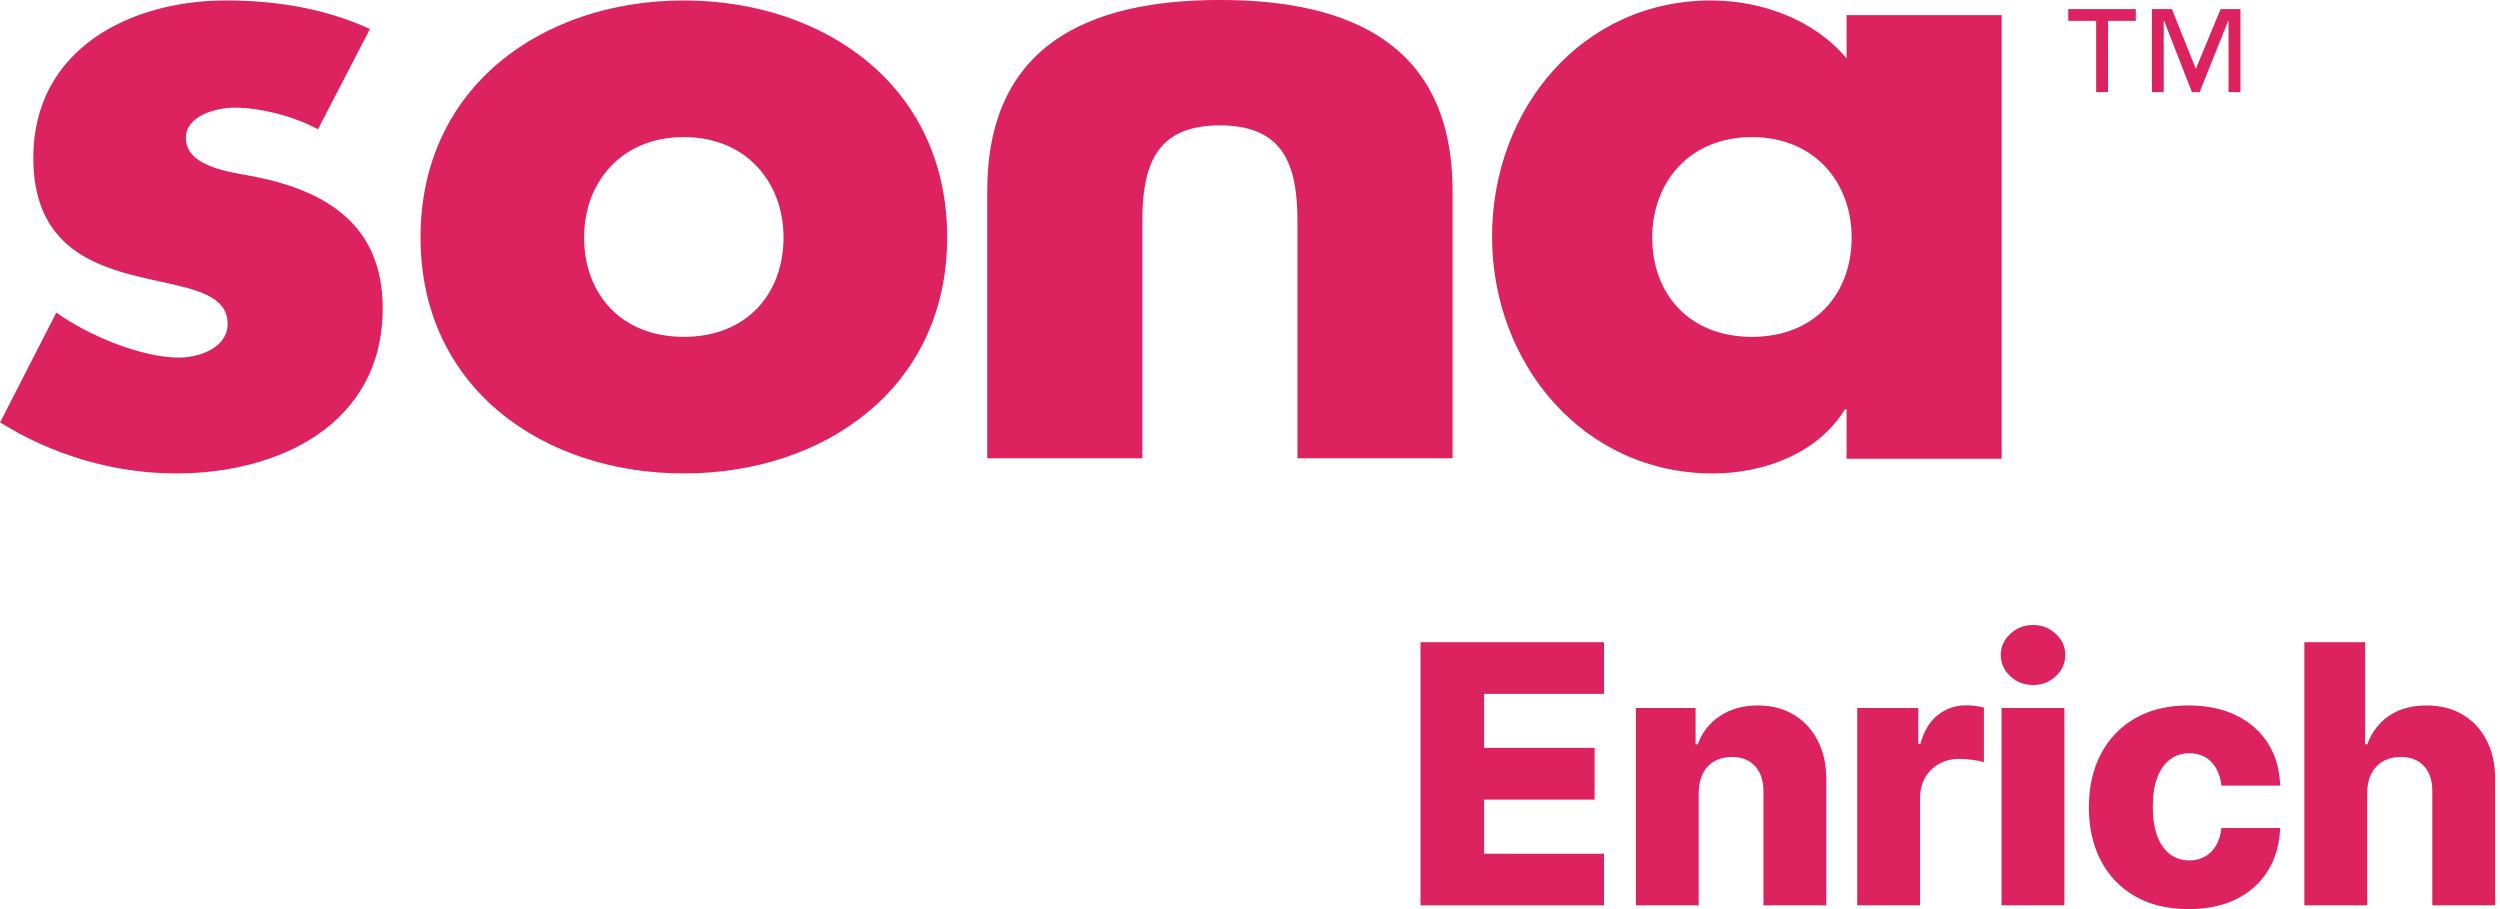 <svg width="132" height="48" viewBox="0 0 132 48" fill="none" xmlns="http://www.w3.org/2000/svg">
<path d="M11.928 0.024C14.538 0.024 17.148 0.435 19.533 1.531L16.788 6.827C15.527 6.142 13.772 5.685 12.377 5.685C11.432 5.685 9.813 6.096 9.813 7.283C9.813 8.686 11.791 9.033 13.034 9.251C13.207 9.282 13.365 9.31 13.502 9.337C17.327 10.114 20.207 11.94 20.207 16.278C20.207 22.442 14.672 24.998 9.318 24.998C6.033 24.998 2.793 24.039 0.003 22.304L2.973 16.506C4.638 17.693 7.428 18.88 9.453 18.88C10.488 18.88 12.018 18.378 12.018 17.099C12.018 15.648 10.398 15.292 8.446 14.864C7.941 14.753 7.415 14.637 6.888 14.497C4.323 13.812 1.758 12.534 1.758 8.333C1.758 2.581 6.888 0.024 11.928 0.024ZM36.107 0.024C43.531 0.024 50.011 4.544 50.011 12.534C50.011 20.478 43.531 24.998 36.107 24.998C28.727 24.998 22.203 20.524 22.203 12.534C22.203 4.544 28.682 0.024 36.107 0.024ZM90.343 0.024C92.998 0.024 95.788 1.028 97.498 3.083V0.799H105.688V24.222H97.498V21.62H97.409C95.969 23.948 93.134 24.998 90.434 24.998C83.594 24.998 78.78 19.199 78.78 12.488C78.78 5.776 83.504 0.024 90.343 0.024ZM64.41 -0.001C71.34 -0.001 76.695 2.374 76.695 10.09V24.198H68.505V11.688C68.505 8.72 67.785 6.62 64.41 6.62C61.036 6.62 60.316 8.72 60.316 11.688V24.198H52.126V10.09C52.126 2.374 57.481 -0 64.41 -0.001ZM36.106 7.239C32.776 7.239 30.841 9.659 30.841 12.536C30.841 15.503 32.776 17.786 36.106 17.786C39.435 17.786 41.37 15.503 41.37 12.536C41.37 9.659 39.435 7.239 36.106 7.239ZM92.501 7.239C89.171 7.239 87.237 9.659 87.237 12.536C87.237 15.503 89.172 17.786 92.501 17.786C95.831 17.785 97.766 15.503 97.766 12.536C97.766 9.659 95.831 7.239 92.501 7.239ZM112.77 1.103H111.305V4.863H110.677V1.103H109.203V0.478H112.77V1.103ZM115.941 3.634L117.249 0.478H118.295V4.863H117.667V1.103H117.647L116.14 4.863H115.732L114.267 1.103H114.245V4.863H113.619V0.478H114.675L115.941 3.634Z" fill="#DC2360"/>
<path d="M75.003 47.803V33.909H84.691V36.636H78.361V39.486H84.195V42.22H78.361V45.076H84.691V47.803H75.003Z" fill="#DC2360"/>
<path d="M89.691 41.86V47.803H86.373V37.383H89.528V39.296H89.643C89.874 38.658 90.267 38.158 90.824 37.797C91.38 37.43 92.043 37.247 92.812 37.247C93.544 37.247 94.18 37.412 94.718 37.742C95.261 38.068 95.681 38.525 95.98 39.113C96.283 39.696 96.432 40.379 96.428 41.161V47.803H93.11V41.813C93.115 41.234 92.968 40.782 92.669 40.456C92.375 40.13 91.966 39.967 91.441 39.967C91.093 39.967 90.785 40.044 90.519 40.198C90.256 40.347 90.053 40.562 89.908 40.843C89.768 41.123 89.695 41.462 89.691 41.86Z" fill="#DC2360"/>
<path d="M98.061 47.803V37.383H101.284V39.282H101.392C101.582 38.595 101.892 38.084 102.322 37.749C102.751 37.41 103.251 37.24 103.821 37.24C103.975 37.24 104.133 37.252 104.296 37.274C104.459 37.292 104.61 37.322 104.75 37.362V40.246C104.592 40.191 104.384 40.148 104.126 40.117C103.873 40.085 103.647 40.069 103.448 40.069C103.054 40.069 102.699 40.157 102.383 40.334C102.071 40.506 101.824 40.748 101.643 41.06C101.467 41.367 101.379 41.729 101.379 42.145V47.803H98.061Z" fill="#DC2360"/>
<path d="M105.682 47.803V37.383H108.999V47.803H105.682ZM107.344 36.168C106.878 36.168 106.478 36.014 106.143 35.707C105.809 35.395 105.641 35.019 105.641 34.581C105.641 34.147 105.809 33.776 106.143 33.468C106.478 33.156 106.878 33 107.344 33C107.814 33 108.215 33.156 108.545 33.468C108.88 33.776 109.047 34.147 109.047 34.581C109.047 35.019 108.88 35.395 108.545 35.707C108.215 36.014 107.814 36.168 107.344 36.168Z" fill="#DC2360"/>
<path d="M115.555 48C114.456 48 113.513 47.774 112.726 47.322C111.944 46.869 111.342 46.241 110.921 45.435C110.501 44.626 110.291 43.69 110.291 42.627C110.291 41.559 110.501 40.623 110.921 39.818C111.347 39.009 111.95 38.378 112.733 37.925C113.52 37.473 114.458 37.247 115.548 37.247C116.512 37.247 117.351 37.421 118.065 37.769C118.784 38.118 119.345 38.611 119.748 39.248C120.155 39.882 120.37 40.626 120.392 41.48H117.292C117.229 40.947 117.048 40.528 116.749 40.225C116.455 39.922 116.071 39.771 115.596 39.771C115.211 39.771 114.874 39.879 114.585 40.096C114.295 40.309 114.069 40.626 113.907 41.046C113.748 41.462 113.669 41.978 113.669 42.593C113.669 43.208 113.748 43.728 113.907 44.153C114.069 44.574 114.295 44.893 114.585 45.11C114.874 45.322 115.211 45.429 115.596 45.429C115.903 45.429 116.175 45.363 116.41 45.232C116.65 45.101 116.846 44.909 117 44.655C117.154 44.398 117.251 44.086 117.292 43.719H120.392C120.361 44.578 120.146 45.329 119.748 45.971C119.354 46.614 118.8 47.114 118.086 47.471C117.376 47.824 116.532 48 115.555 48Z" fill="#DC2360"/>
<path d="M124.987 41.86V47.803H121.67V33.909H124.879V39.296H124.994C125.229 38.654 125.614 38.151 126.147 37.79C126.686 37.428 127.344 37.247 128.122 37.247C128.854 37.247 129.492 37.41 130.035 37.735C130.577 38.056 130.998 38.511 131.297 39.099C131.6 39.687 131.749 40.374 131.744 41.161V47.803H128.427V41.813C128.431 41.234 128.287 40.782 127.993 40.456C127.699 40.13 127.285 39.967 126.751 39.967C126.403 39.967 126.095 40.044 125.828 40.198C125.566 40.347 125.36 40.562 125.211 40.843C125.066 41.123 124.992 41.462 124.987 41.86Z" fill="#DC2360"/>
</svg>
